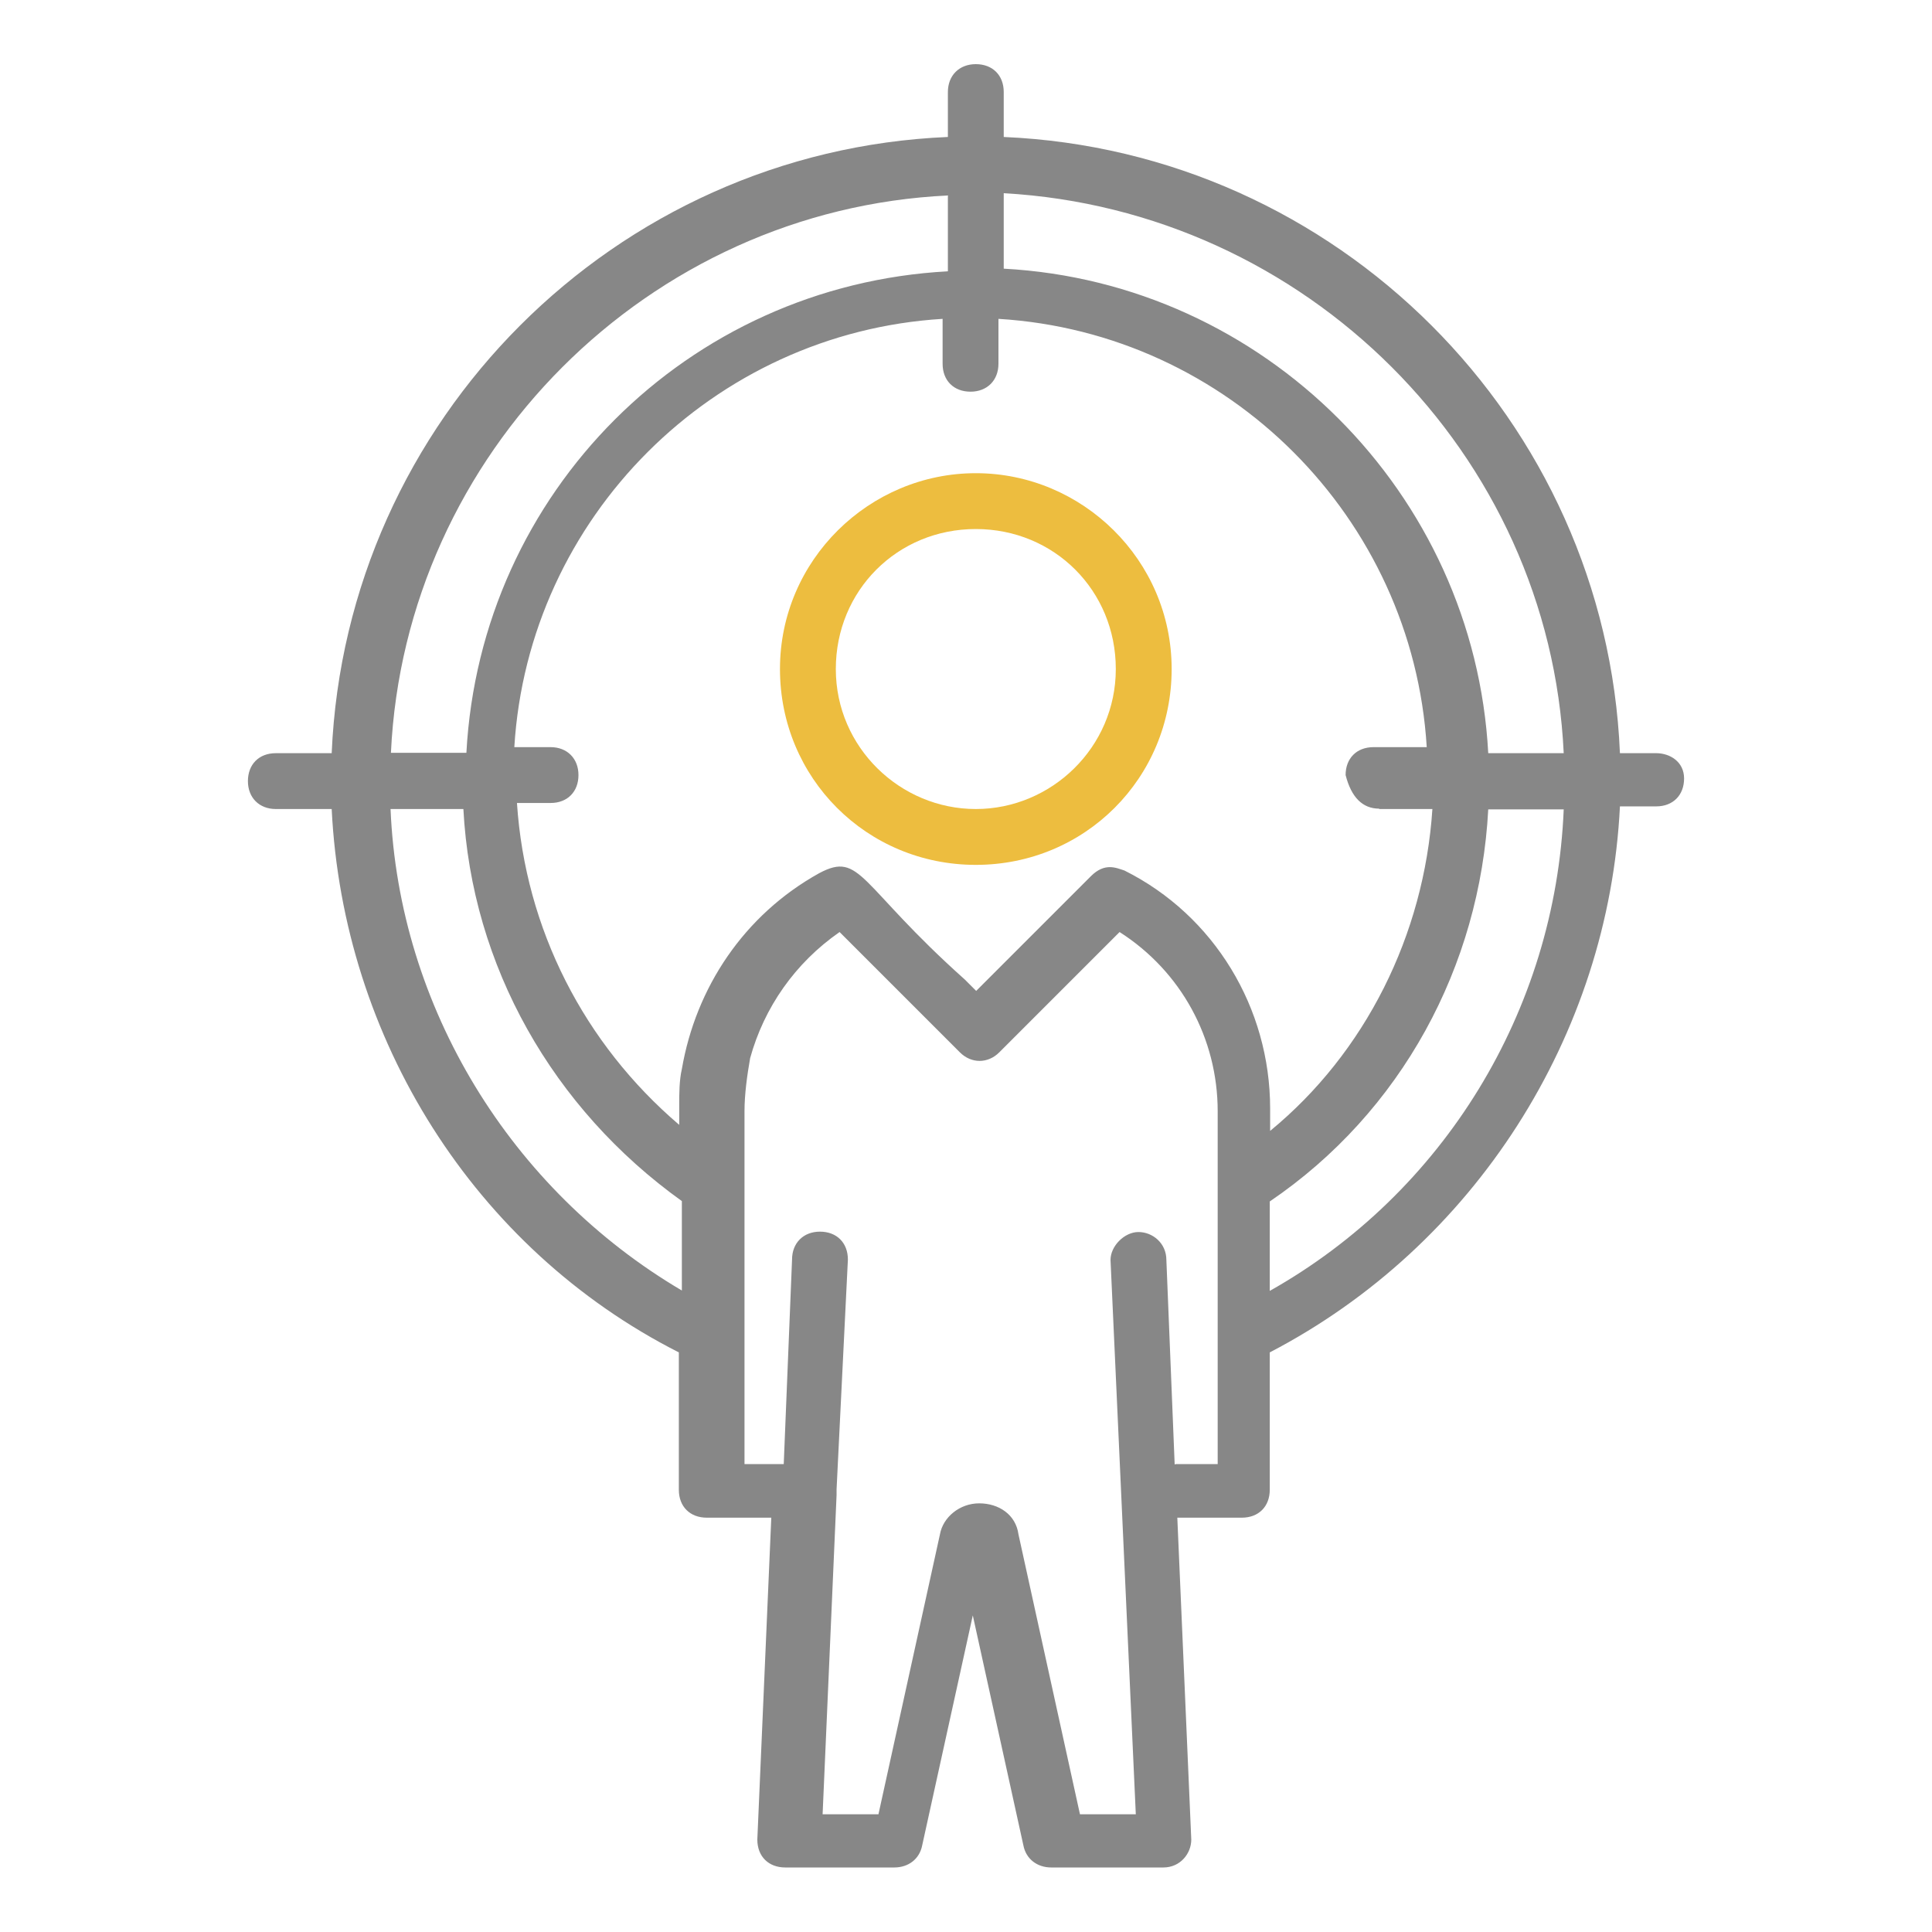 <?xml version="1.0" encoding="UTF-8"?>
<svg id="Layer_1" xmlns="http://www.w3.org/2000/svg" version="1.1" viewBox="0 0 512 512">
  <!-- Generator: Adobe Illustrator 29.3.1, SVG Export Plug-In . SVG Version: 2.1.0 Build 151)  -->
  <defs>
    <style>
      .st0 {
        fill: #edbd3f;
      }

      .st1 {
        fill: #878787;
      }
    </style>
  </defs>
  <path class="st0" d="M258.6,125.4c-28.2,0-51.9,23-51.9,51.9s23,51.9,51.9,51.9,51.9-23,51.9-51.9-23.7-51.9-51.9-51.9ZM258.6,214.4c-20,0-37.1-16.3-37.1-37.1s16.3-37.1,37.1-37.1,37.1,16.3,37.1,37.1-17.1,37.1-37.1,37.1Z"/>
  <path class="st1" d="M438.9,199.6h-9.6c-3.7-88.3-75-159.5-163.3-163.3v-11.9c0-4.5-3-7.4-7.4-7.4s-7.4,3-7.4,7.4v11.9c-88.3,3.7-159.5,75-163.3,163.3h-14.8c-4.5,0-7.4,3-7.4,7.4s3,7.4,7.4,7.4h14.8c3,60.9,37.8,116.5,92,144v36.4c0,4.5,3,7.4,7.4,7.4h17.1l-3.7,85.3c0,4.5,3,7.4,7.4,7.4h28.9c3.7,0,6.7-2.2,7.4-5.9l13.4-60.9,13.4,60.9c.7,3.7,3.7,5.9,7.4,5.9h29.7c4.5,0,7.4-3.7,7.4-7.4l-3.7-85.3h17.1c4.5,0,7.4-3,7.4-7.4v-36.4c54.2-28.2,89.8-83.9,92.8-144.7h9.6c4.5,0,7.4-3,7.4-7.4s-3.7-6.7-7.4-6.7h0ZM414.4,199.6h-20c-3.7-69-59.4-124.7-128.4-128.4v-20c80.1,4.5,144.7,69,148.4,148.4ZM365.5,214.4h14.1c-2.2,33.4-17.8,64.6-43,85.3v-5.9c0-26.7-14.8-51.2-38.6-63.1-2.2-.7-5.2-2.2-8.9,1.5l-30.4,30.4-3-3c-28.2-25.2-27.5-34.1-38.6-28.2-20,11.1-32.7,30.4-36.4,51.9-.7,3-.7,6.7-.7,9.6v5.2c-25.2-21.5-40.8-51.9-43-85.3h8.9c4.5,0,7.4-3,7.4-7.4s-3-7.4-7.4-7.4h-9.6c3.7-60.9,52.7-109.8,113.5-113.5v11.9c0,4.5,3,7.4,7.4,7.4s7.4-3,7.4-7.4v-11.9c60.9,3.7,109.8,52.7,113.5,113.5h-14.1c-4.5,0-7.4,3-7.4,7.4,1.5,5.9,4.5,8.9,8.9,8.9ZM251.2,51.9v20c-69,3.7-123.9,58.6-127.6,127.6h-20c3.7-79.4,68.3-144,147.7-147.7ZM103.5,214.4h19.3c2.2,41.6,23.7,79.4,57.9,103.9v23.7c-45.3-26.7-75-75-77.2-127.6ZM311.3,388.1l-2.2-54.2c0-4.5-3.7-7.4-7.4-7.4s-7.4,3.7-7.4,7.4l6.7,146.9h-14.8l-16.3-74.2c-.7-5.2-5.2-8.2-10.4-8.2s-9.6,3.7-10.4,8.2l-16.3,74.2h-14.8l3.7-84.6v-1.5l3-60.9c0-4.5-3-7.4-7.4-7.4s-7.4,3-7.4,7.4l-2.2,54.2h-10.4v-93.5c0-4.5.7-9.6,1.5-14.1,3.7-13.4,11.9-25.2,23.7-33.4.7.7,34.1,34.1,31.9,31.9,3,3,7.4,3,10.4,0l31.9-31.9c16.3,10.4,26,28.2,26,47.5s0,60.9,0,60.1v33.4h-11.1ZM336.5,342.1v-23.7c34.9-23.7,55.7-62.3,57.9-103.9h20c-2.2,53.4-31.9,101.7-77.9,127.6Z"/>
</svg>